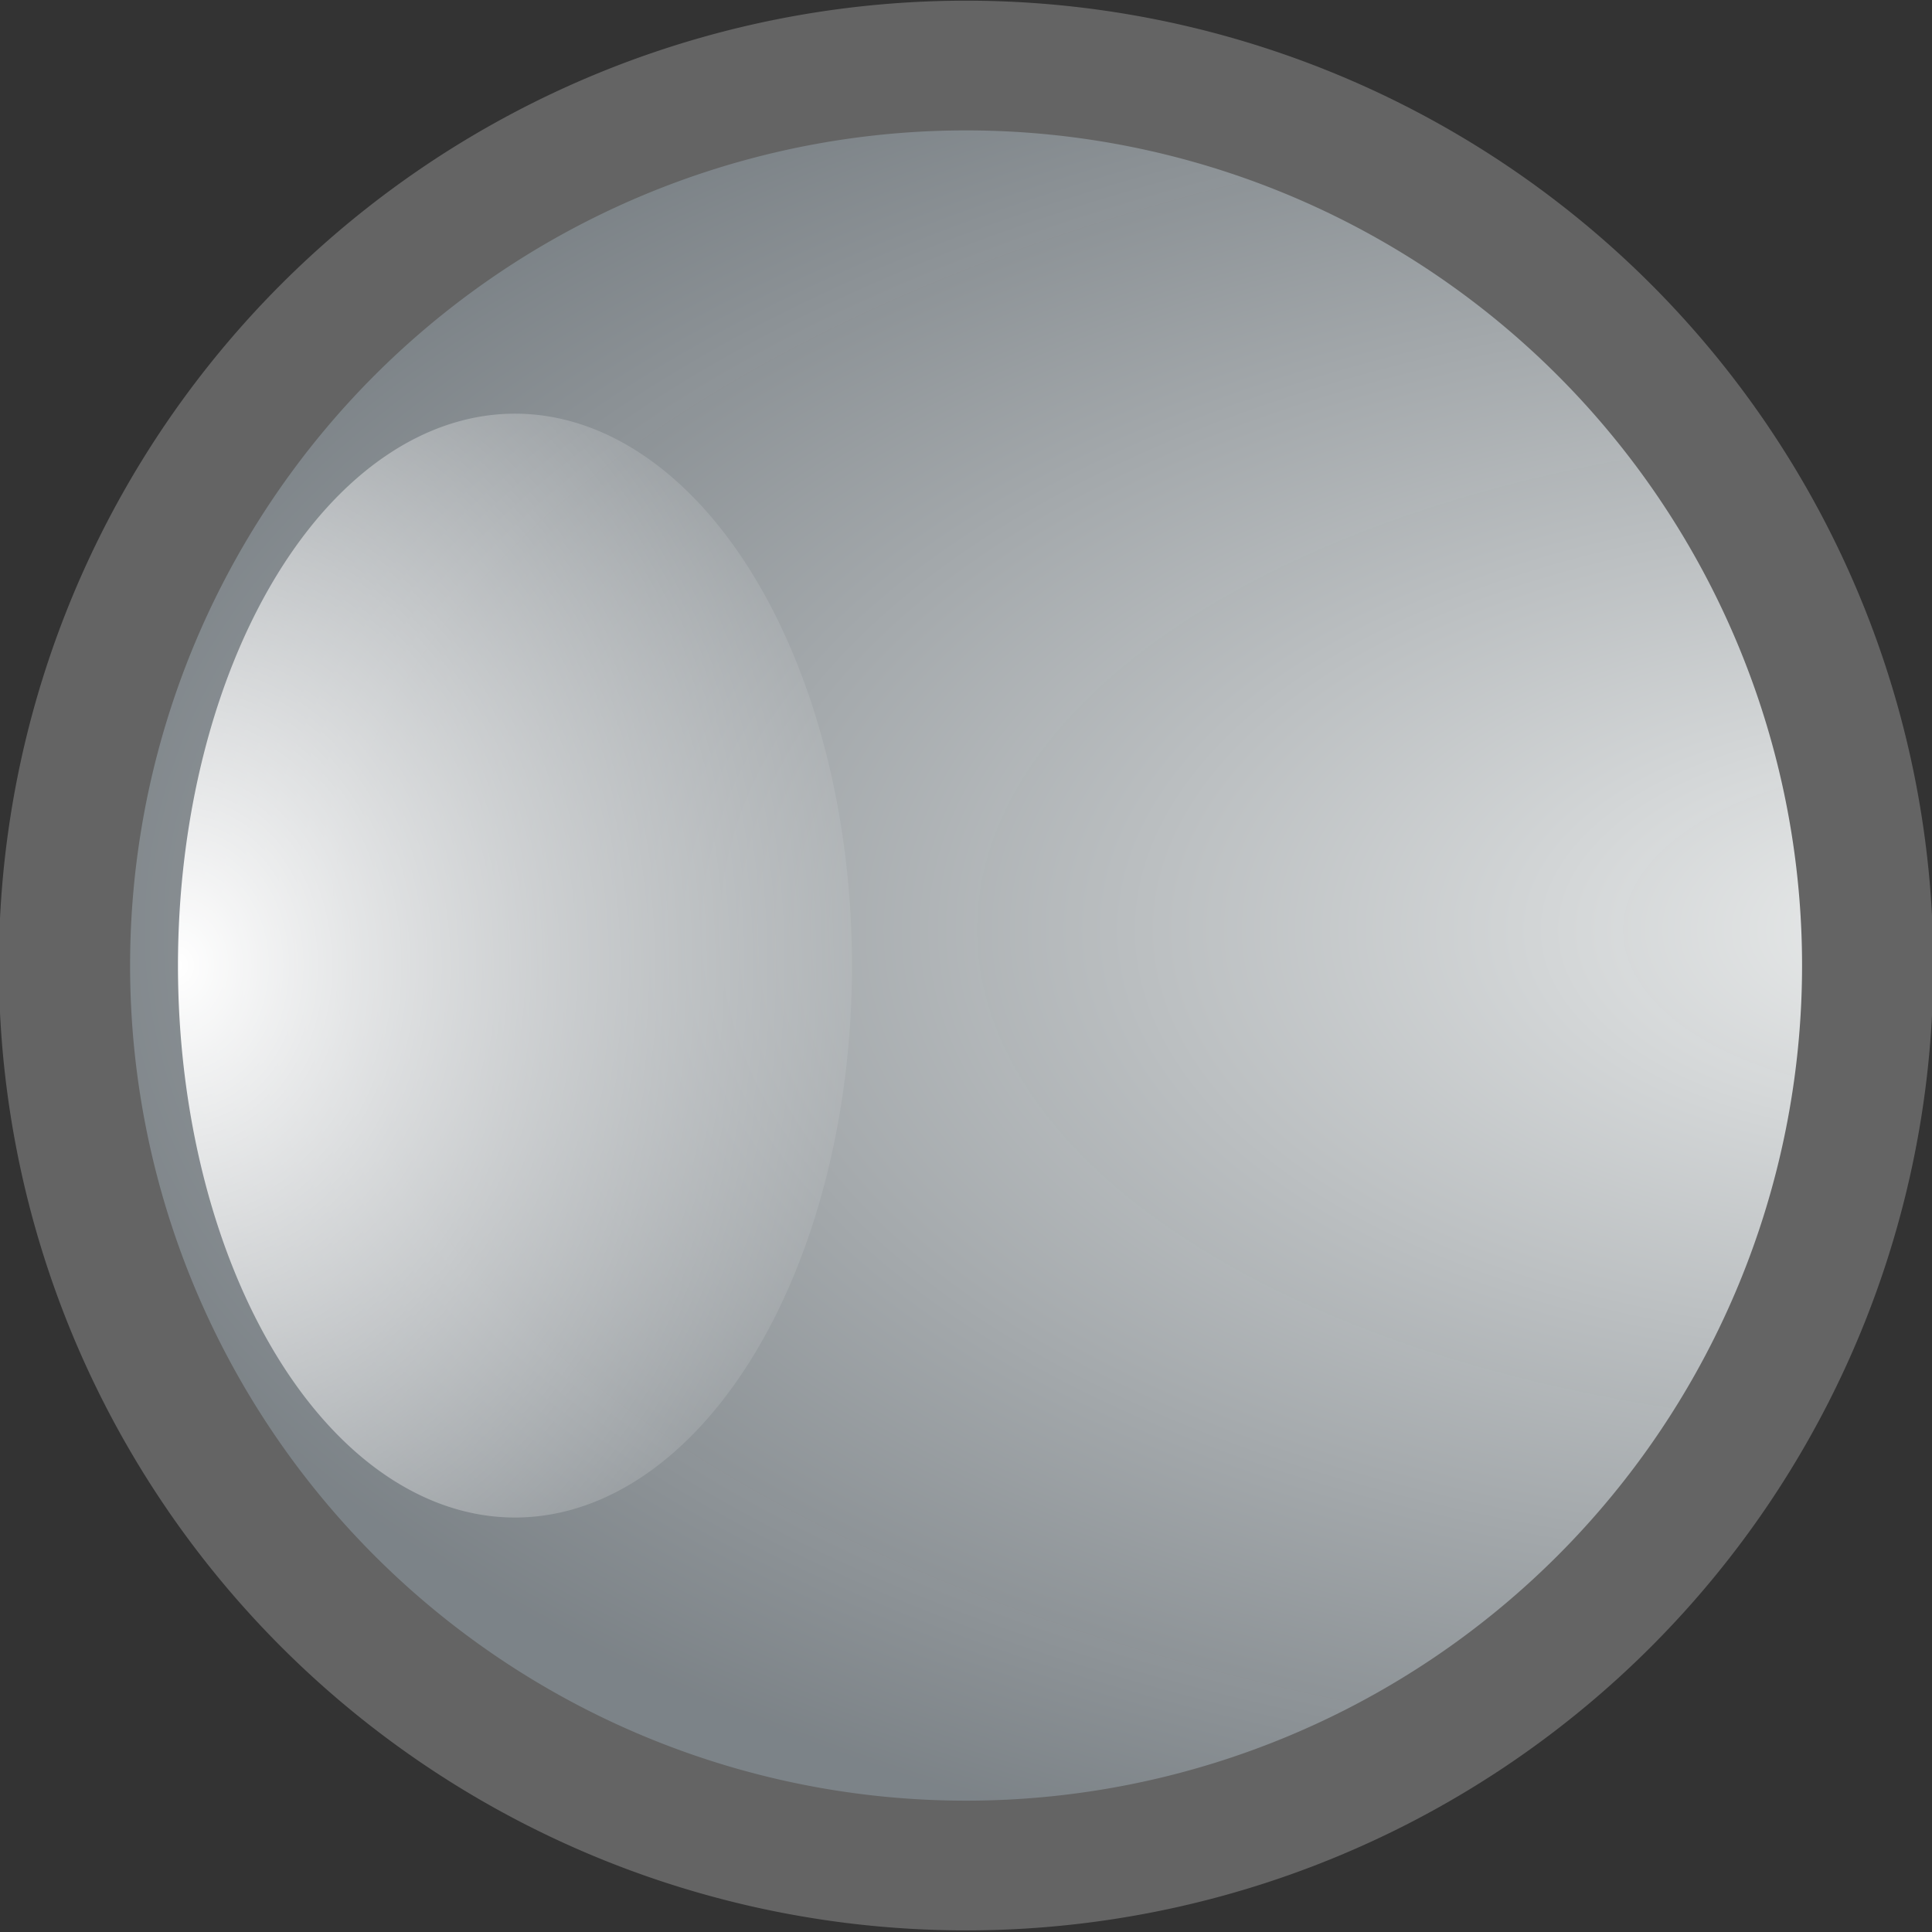 <?xml version="1.0" encoding="UTF-8" standalone="no"?>
<!-- Created with Inkscape (http://www.inkscape.org/) -->
<svg
   xmlns:dc="http://purl.org/dc/elements/1.1/"
   xmlns:cc="http://web.resource.org/cc/"
   xmlns:rdf="http://www.w3.org/1999/02/22-rdf-syntax-ns#"
   xmlns:svg="http://www.w3.org/2000/svg"
   xmlns="http://www.w3.org/2000/svg"
   xmlns:xlink="http://www.w3.org/1999/xlink"
   xmlns:sodipodi="http://sodipodi.sourceforge.net/DTD/sodipodi-0.dtd"
   xmlns:inkscape="http://www.inkscape.org/namespaces/inkscape"
   width="14"
   height="14"
   id="svg3804"
   sodipodi:version="0.32"
   inkscape:version="0.45.1"
   sodipodi:docbase="/home/emrah/.themes/Cillop/gtk-2.0"
   sodipodi:docname="slider-v.svg"
   inkscape:output_extension="org.inkscape.output.svg.inkscape"
   version="1.0">
  <rect width="100%" height="100%" fill="#333333" stroke="none"/>
  <sodipodi:namedview
     id="base"
     pagecolor="#ffffff"
     bordercolor="#666666"
     borderopacity="1.0"
     inkscape:pageopacity="0.0"
     inkscape:pageshadow="2"
     inkscape:zoom="22.197802"
     inkscape:cx="8"
     inkscape:cy="7.7007336"
     inkscape:current-layer="layer1"
     showgrid="true"
     inkscape:grid-bbox="true"
     inkscape:document-units="px"
     inkscape:window-width="1008"
     inkscape:window-height="698"
     inkscape:window-x="8"
     inkscape:window-y="42" />
  <defs
     id="defs3806">
    <linearGradient
       id="linearGradient3665">
      <stop
         offset="0"
         id="stop3667"
         style="stop-color:#eaecec;stop-opacity:1;" />
      <stop
         offset="1"
         id="stop3669"
         style="stop-color:#81888d;stop-opacity:0.941;" />
    </linearGradient>
    <linearGradient
       id="linearGradient4704-951-989">
      <stop
         offset="0"
         id="stop6373"
         style="stop-color:#ffffff;stop-opacity:1" />
      <stop
         offset="1"
         id="stop6375"
         style="stop-color:#ffffff;stop-opacity:0" />
    </linearGradient>
    <radialGradient
       inkscape:collect="always"
       xlink:href="#linearGradient3665"
       id="radialGradient7061"
       gradientUnits="userSpaceOnUse"
       gradientTransform="matrix(-2.014,0,0,-1.047,43.79,13.986)"
       cx="14.527"
       cy="6.833"
       fx="14.527"
       fy="6.833"
       r="7.37" />
    <radialGradient
       inkscape:collect="always"
       xlink:href="#linearGradient4704-951-989"
       id="radialGradient7063"
       gradientUnits="userSpaceOnUse"
       gradientTransform="matrix(2.181,0,0,2.443,-0.372,-9.347)"
       cx="0.315"
       cy="6.477"
       fx="0.315"
       fy="6.477"
       r="4.077" />
  </defs>
  <g
     inkscape:groupmode="layer"
     id="layer1"
     inkscape:label="Layer 1">
    <path
       sodipodi:type="arc"
       style="fill:url(#radialGradient7061);fill-opacity:1;fill-rule:nonzero;stroke:#646464;stroke-width:1;stroke-linecap:round;stroke-linejoin:round;stroke-miterlimit:4;stroke-dasharray:none;stroke-dashoffset:0;stroke-opacity:1"
       id="path4881"
       sodipodi:cx="7.0502477"
       sodipodi:cy="7.1074257"
       sodipodi:rx="6.8700495"
       sodipodi:ry="6.937624"
       d="M 13.92 7.107 A 6.87 6.938 0 1 1  0.18,7.107 A 6.87 6.938 0 1 1  13.92 7.107 z"
       transform="matrix(0.951,0,0,0.94,0.296,0.316)" />
    <path
       sodipodi:type="arc"
       style="fill:url(#radialGradient7063);fill-opacity:1;fill-rule:nonzero;stroke:none;stroke-width:1;stroke-linecap:round;stroke-linejoin:round;stroke-miterlimit:4;stroke-dasharray:none;stroke-dashoffset:0;stroke-opacity:1"
       id="path6875"
       sodipodi:cx="4.3923268"
       sodipodi:cy="6.4767327"
       sodipodi:rx="4.0769801"
       sodipodi:ry="6.171782"
       d="M 8.469 6.477 A 4.077 6.172 0 1 1  0.315,6.477 A 4.077 6.172 0 1 1  8.469 6.477 z"
       transform="matrix(0.599,0,0,0.648,1.101,2.8)" />
  </g>
</svg>
